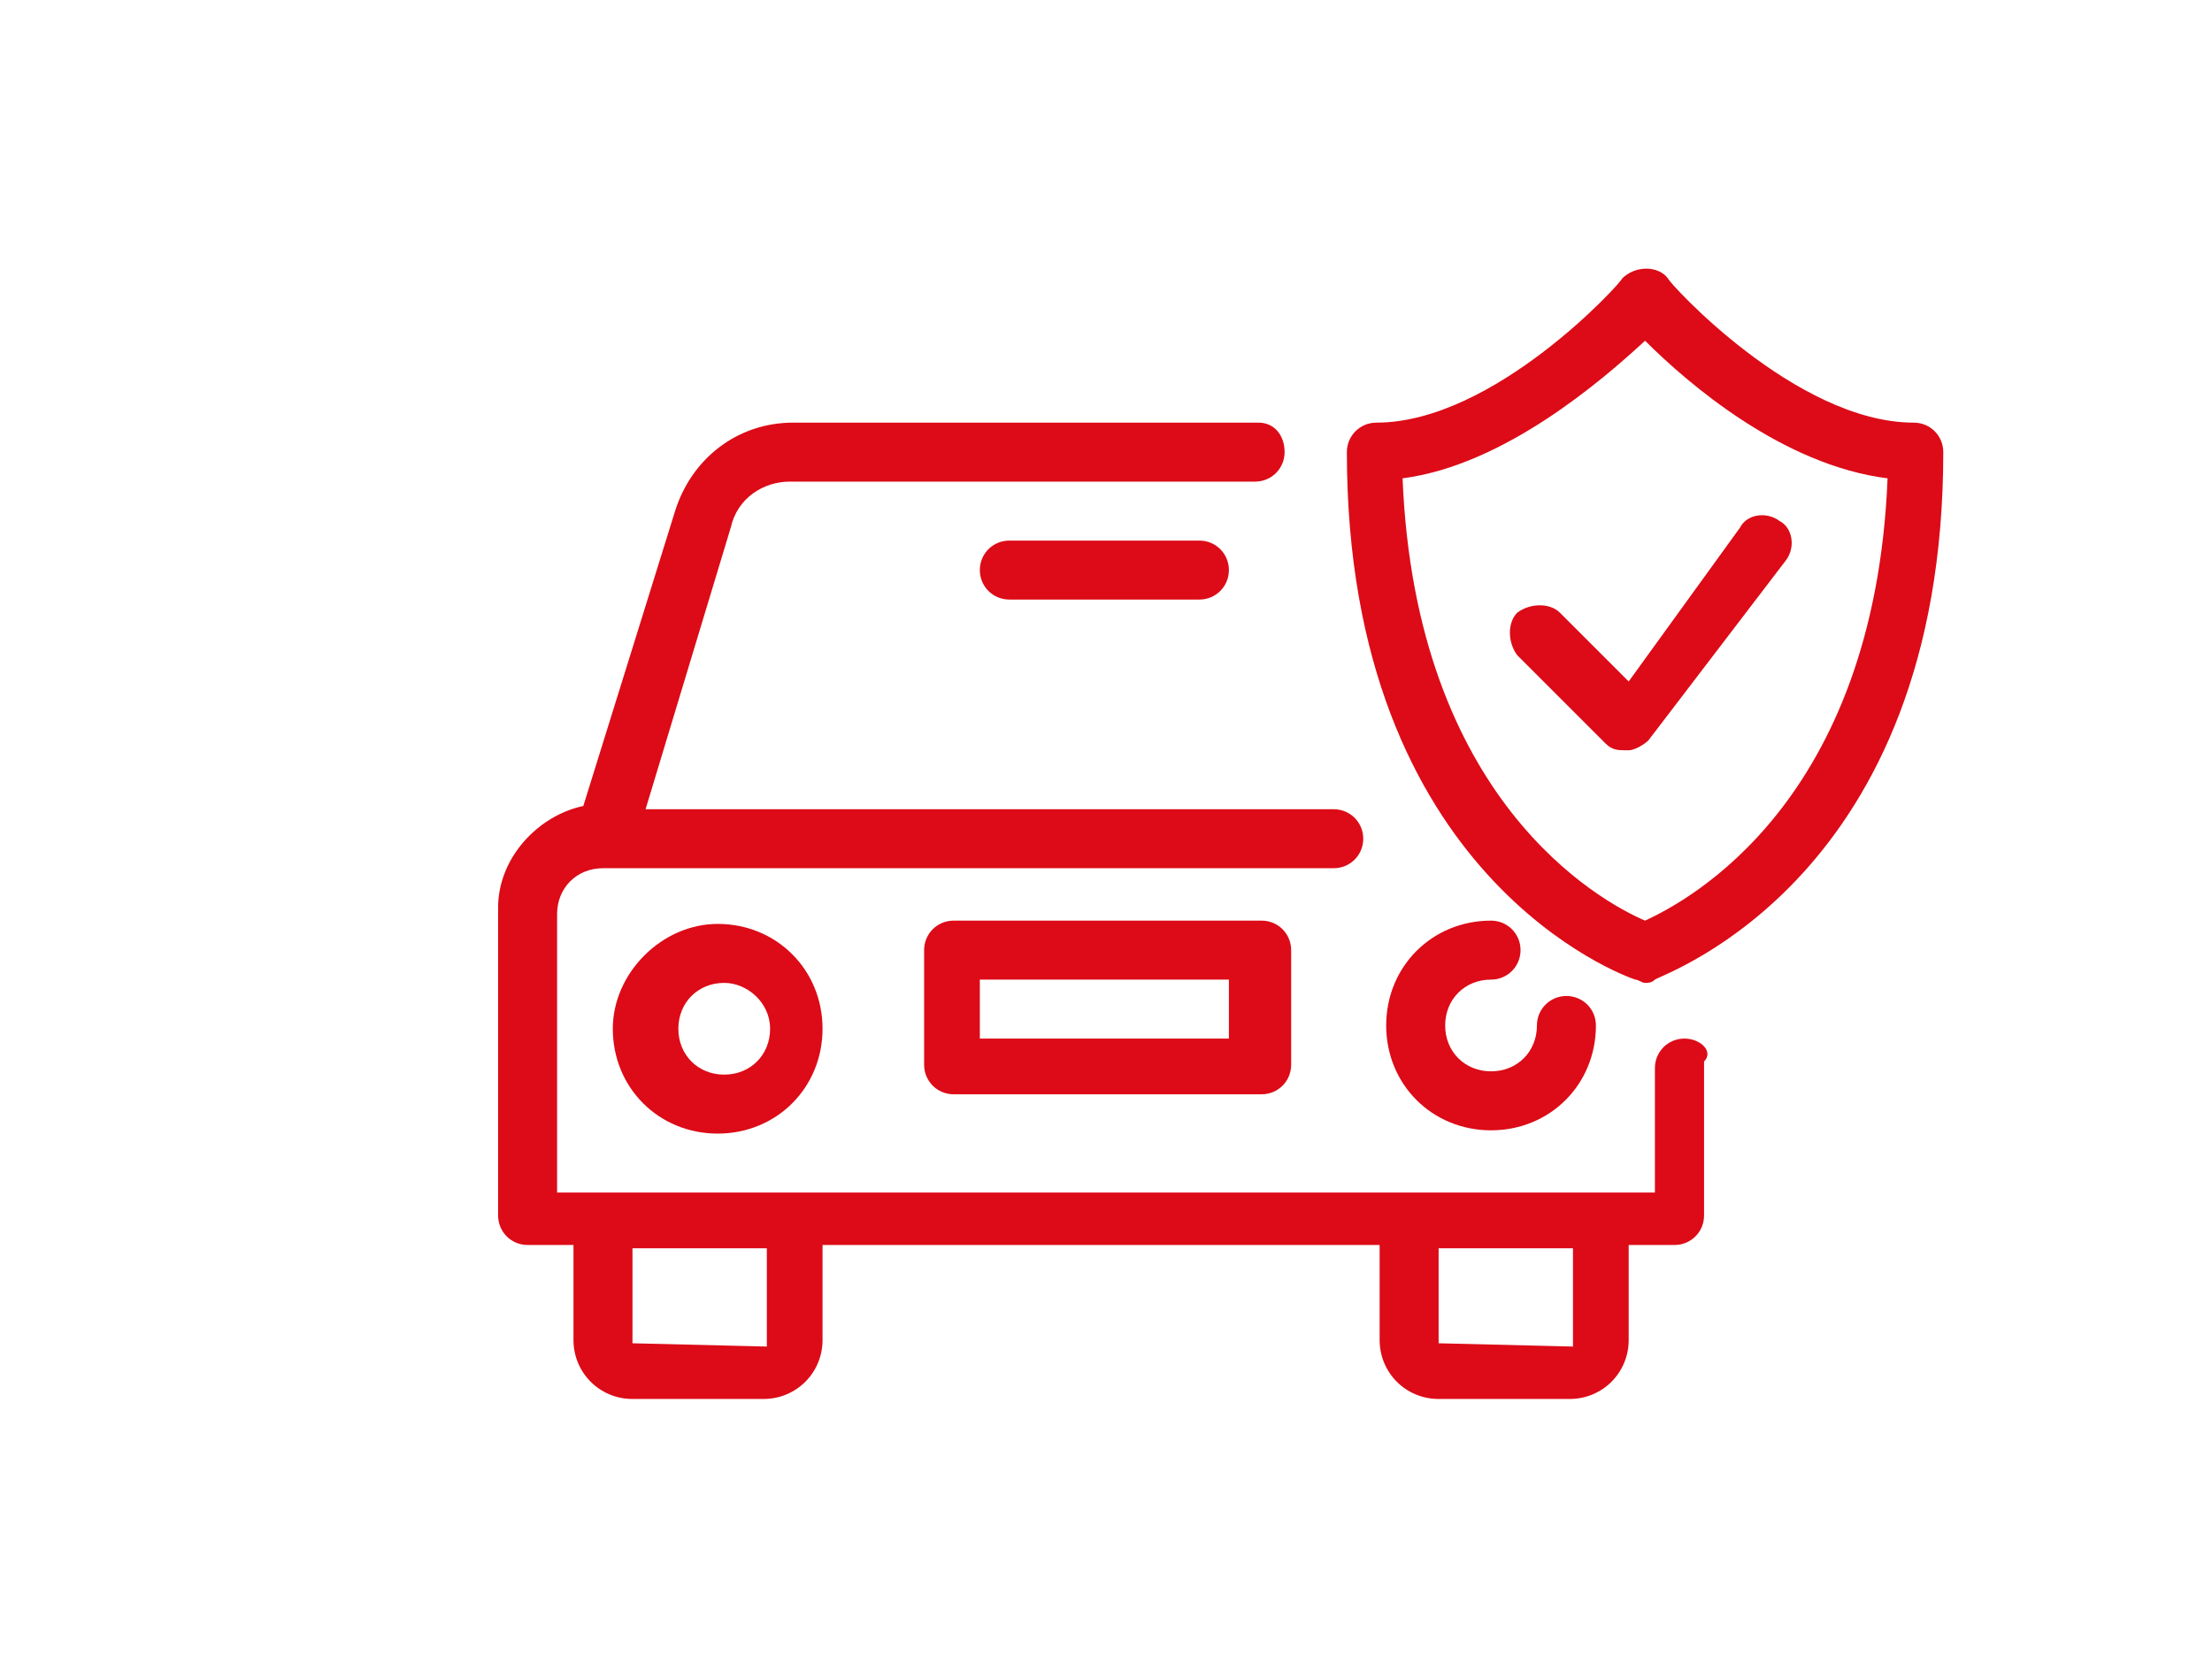 <?xml version="1.0" encoding="utf-8"?>
<!-- Generator: Adobe Illustrator 27.2.0, SVG Export Plug-In . SVG Version: 6.00 Build 0)  -->
<svg version="1.1" id="Livello_1" xmlns="http://www.w3.org/2000/svg" xmlns:xlink="http://www.w3.org/1999/xlink" x="0px" y="0px"
	 viewBox="0 0 67.5 51" style="enable-background:new 0 0 67.5 51;" xml:space="preserve">
<style type="text/css">
	.st0{fill:#DC0B17;}
</style>
<g>
	<path class="st0" d="M51.4,31.7c-0.5,0-0.9,0.4-0.9,0.9v3.8H17v-8.5c0-0.8,0.6-1.4,1.4-1.4h22.3c0.5,0,0.9-0.4,0.9-0.9
		s-0.4-0.9-0.9-0.9h-21l2.6-8.6c0.2-0.9,1-1.4,1.8-1.4h14.2c0.5,0,0.9-0.4,0.9-0.9s-0.3-0.9-0.8-0.9H24.2c-1.7,0-3.1,1.1-3.6,2.7
		l-2.8,9c-1.4,0.3-2.6,1.6-2.6,3.1v9.4c0,0.5,0.4,0.9,0.9,0.9h1.4v2.9c0,1,0.8,1.8,1.8,1.8h4c1,0,1.8-0.8,1.8-1.8V38h17v2.9
		c0,1,0.8,1.8,1.8,1.8h4c1,0,1.8-0.8,1.8-1.8V38h1.4c0.5,0,0.9-0.4,0.9-0.9v-4.7C52.3,32.1,51.9,31.7,51.4,31.7z M23.4,41.1L19.3,41
		v-2.9h4.1V41.1z M48,41.1L43.9,41v-2.9H48V41.1z"/>
	<path class="st0" d="M45.5,29.9c0.5,0,0.9-0.4,0.9-0.9s-0.4-0.9-0.9-0.9c-1.8,0-3.2,1.4-3.2,3.2s1.4,3.2,3.2,3.2s3.2-1.4,3.2-3.2
		c0-0.5-0.4-0.9-0.9-0.9s-0.9,0.4-0.9,0.9c0,0.8-0.6,1.4-1.4,1.4s-1.4-0.6-1.4-1.4S44.7,29.9,45.5,29.9z"/>
	<path class="st0" d="M18.7,31.4c0,1.8,1.4,3.2,3.2,3.2s3.2-1.4,3.2-3.2s-1.4-3.2-3.2-3.2C20.2,28.2,18.7,29.7,18.7,31.4z
		 M23.5,31.4c0,0.8-0.6,1.4-1.4,1.4s-1.4-0.6-1.4-1.4c0-0.8,0.6-1.4,1.4-1.4C22.8,30,23.5,30.6,23.5,31.4z"/>
	<path class="st0" d="M29.1,28.1c-0.5,0-0.9,0.4-0.9,0.9v3.5c0,0.5,0.4,0.9,0.9,0.9h9.4c0.5,0,0.9-0.4,0.9-0.9V29
		c0-0.5-0.4-0.9-0.9-0.9H29.1z M37.5,31.7h-7.6v-1.8h7.6V31.7z"/>
	<path class="st0" d="M30.8,16.5c-0.5,0-0.9,0.4-0.9,0.9s0.4,0.9,0.9,0.9h5.8c0.5,0,0.9-0.4,0.9-0.9s-0.4-0.9-0.9-0.9H30.8z"/>
	<path class="st0" d="M58.4,12.9c-3.6,0-7.5-4.3-7.5-4.4c-0.3-0.4-1-0.4-1.4,0c0,0.1-3.9,4.4-7.5,4.4c-0.5,0-0.9,0.4-0.9,0.9
		c0,13,8.5,16,8.8,16.1c0.1,0,0.2,0.1,0.3,0.1s0.2,0,0.3-0.1c0.3-0.2,8.8-3.1,8.8-16.1C59.3,13.3,58.9,12.9,58.4,12.9z M50.2,28.1
		c-1.4-0.6-7-3.7-7.4-13.5c3.1-0.4,6.1-3,7.4-4.2c1.3,1.3,4.2,3.8,7.4,4.2C57.2,24.5,51.5,27.5,50.2,28.1z"/>
	<path class="st0" d="M47.6,18.7c-0.3-0.3-0.9-0.3-1.3,0C46,19,46,19.6,46.3,20l2.7,2.7c0.2,0.2,0.4,0.2,0.6,0.2h0.1
		c0.2,0,0.5-0.2,0.6-0.3l4.2-5.5c0.3-0.4,0.2-1-0.2-1.2c-0.4-0.3-1-0.2-1.2,0.2l-3.4,4.7L47.6,18.7z"/>
</g>
</svg>
